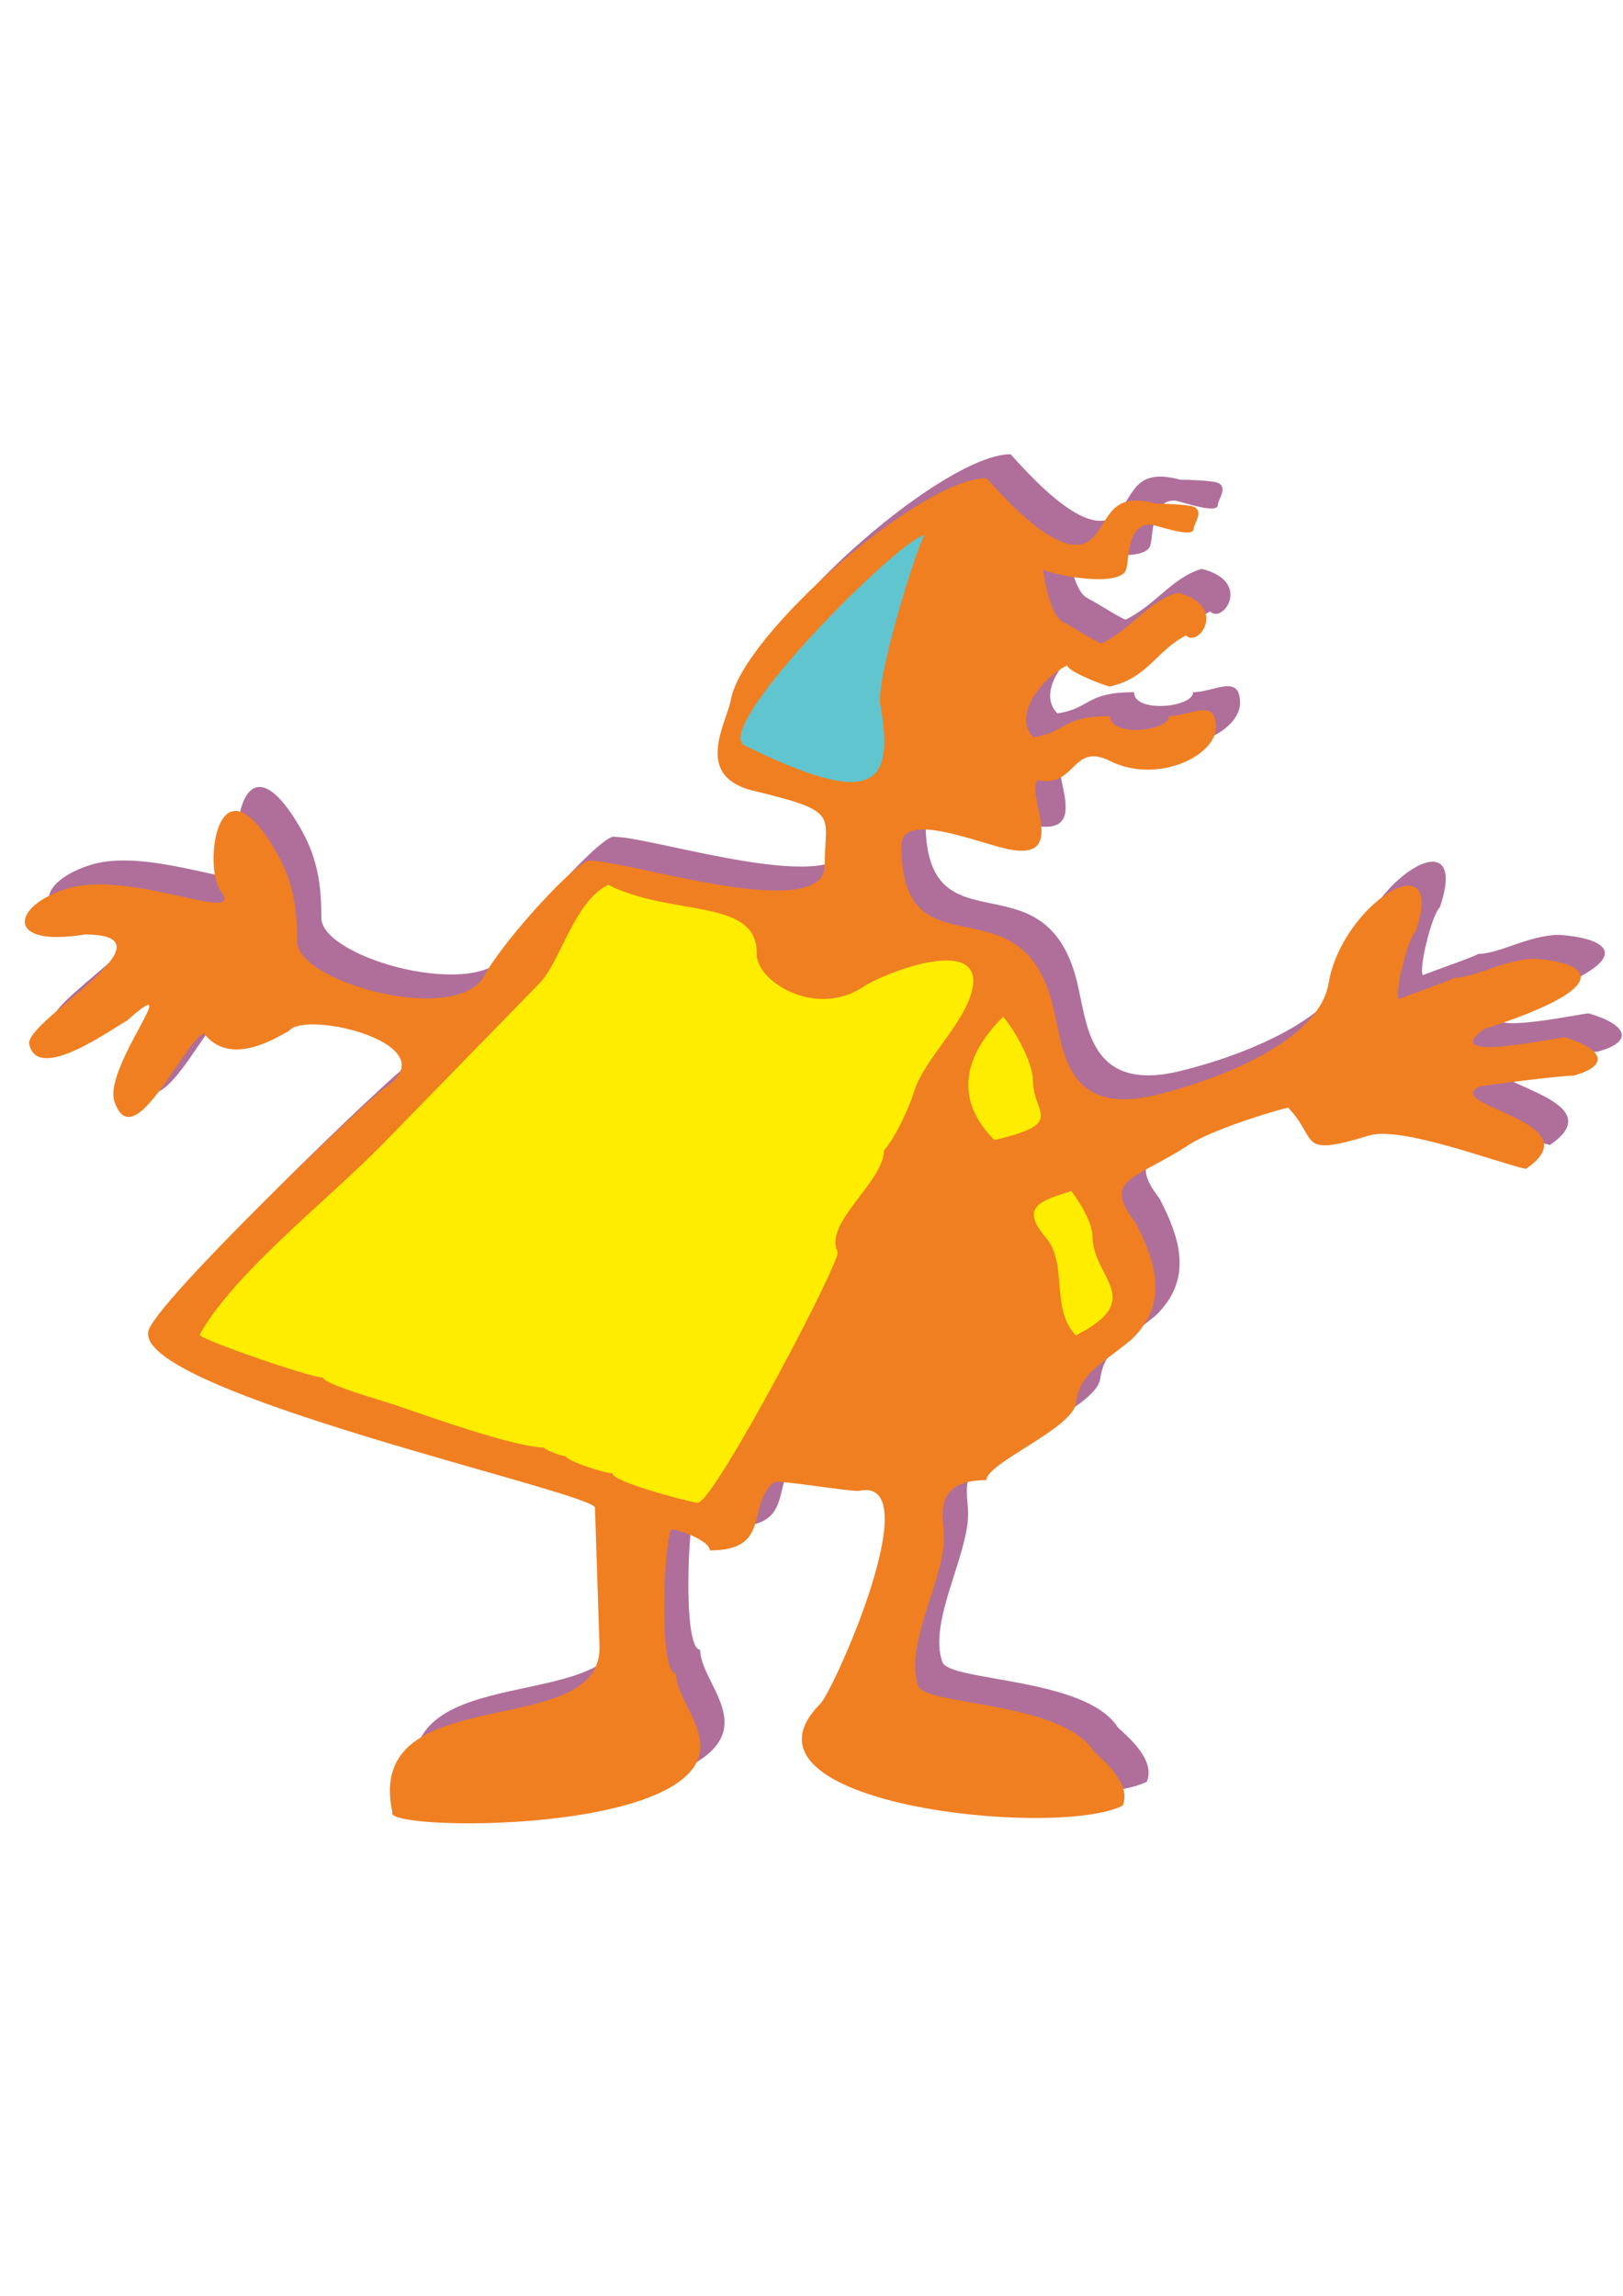 <?xml version="1.0" encoding="utf-8"?>
<!-- Created by UniConvertor 2.0rc4 (https://sk1project.net/) -->
<svg xmlns="http://www.w3.org/2000/svg" height="841.89pt" viewBox="0 0 595.276 841.89" width="595.276pt" version="1.1" xmlns:xlink="http://www.w3.org/1999/xlink" id="204bd8de-f611-11ea-b3a9-dcc15c148e23">

<g>
	<path style="fill:#af6f9a;" d="M 432.998,175.929 C 416.006,171.321 416.078,181.545 409.742,188.313 399.374,199.329 376.838,173.265 370.646,166.569 346.742,166.569 281.654,223.449 276.974,247.569 275.462,256.209 262.934,275.649 284.894,281.121 317.582,288.969 311.318,289.833 311.318,308.481 311.318,330.297 239.606,306.897 225.566,306.897 222.11,304.809 193.958,335.337 186.47,349.017 176.318,367.593 117.854,351.393 117.854,336.561 117.854,325.689 116.846,315.537 110.654,304.521 88.694,265.641 83.222,309.057 89.774,317.913 99.35,330.873 57.158,309.993 33.614,317.049 13.094,323.241 10.358,338.793 39.878,333.897 75.734,333.897 17.918,365.577 19.574,374.073 22.526,388.761 50.822,367.809 55.43,365.505 77.822,345.561 46.646,382.641 50.822,395.097 57.734,415.761 75.734,374.073 83.582,370.113 93.302,382.641 109.934,371.841 114.758,369.321 120.878,361.329 173.078,374.145 150.614,389.625 142.838,394.953 65.726,468.969 63.278,479.337 57.95,501.585 226.934,538.593 227.078,544.065 L 228.734,594.825 C 229.886,630.609 141.974,606.201 152.774,655.809 148.742,662.721 265.742,664.161 265.742,631.617 265.742,622.257 256.814,612.753 256.814,604.977 250.118,604.977 252.494,554.649 255.158,551.985 259.91,552.705 269.198,556.593 269.198,559.761 292.166,559.761 282.446,543.273 292.67,534.777 293.966,533.697 317.942,537.945 323.846,537.945 349.766,532.185 314.99,610.377 309.806,615.921 272.798,652.929 396.566,665.601 420.614,653.361 424.574,644.145 409.742,633.921 409.742,633.057 397.646,615.057 348.254,616.641 345.662,609.513 340.334,594.825 355.094,570.633 355.094,555.009 355.094,548.025 350.342,533.985 370.646,533.985 370.646,527.721 401.894,515.265 403.478,505.905 404.99,494.961 411.254,492.657 423.782,482.505 437.606,469.257 432.998,454.353 425.294,439.521 412.766,423.177 425.222,424.041 445.382,410.721 454.742,404.889 478.142,397.977 481.31,397.401 492.614,409.137 484.334,415.761 510.974,407.625 522.782,404.025 557.63,417.489 568.502,419.865 594.062,402.441 536.966,396.753 551.582,389.625 556.19,388.833 581.174,385.665 585.926,385.665 599.75,381.921 596.582,375.657 582.758,371.625 579.446,371.625 535.886,381.417 553.094,368.601 602.414,352.761 591.974,344.193 571.886,342.825 560.942,342.825 549.926,349.809 542.15,349.809 542.15,350.313 523.142,357.009 521.846,357.585 520.334,355.281 525.014,335.769 528.11,332.673 539.702,298.761 501.038,322.449 496.142,351.825 492.974,371.265 460.79,385.881 432.998,392.721 400.886,400.641 398.942,377.745 395.702,363.057 385.046,310.713 339.47,351.249 339.47,301.425 339.47,288.969 364.454,299.121 376.91,302.217 401.894,308.481 384.686,282.705 389.438,277.305 403.478,280.401 401.894,263.265 415.934,270.249 432.998,278.817 454.814,268.665 454.814,257.793 454.814,246.849 445.382,253.833 437.606,253.833 437.606,259.449 415.934,261.609 415.934,253.833 398.078,253.833 400.166,259.737 387.854,261.609 380.006,253.833 390.95,239.793 400.31,235.185 400.31,237.489 414.782,242.961 415.934,242.961 429.974,239.793 432.998,229.713 443.87,224.241 448.55,228.921 459.422,213.225 440.774,208.617 429.974,211.713 423.782,221.937 412.766,227.265 408.086,224.961 403.55,221.865 398.87,219.345 393.182,216.609 391.526,199.545 391.31,199.761 390.086,200.985 420.11,207.753 421.982,199.761 423.062,195.153 422.414,183.561 430.766,183.561 432.422,183.561 446.678,188.889 446.678,185.145 446.678,183.129 450.854,178.449 446.174,176.865 441.494,175.929 432.998,175.929 432.998,175.929 L 432.998,175.929 Z" />
	<path style="fill:#f07f21;" d="M 424.142,184.713 C 407.15,180.105 407.222,190.329 400.886,197.097 390.518,208.113 367.982,182.049 361.79,175.353 337.886,175.353 272.798,232.233 268.118,256.353 266.606,264.993 254.078,284.433 276.038,289.905 308.726,297.753 302.462,298.617 302.462,317.265 302.462,339.081 230.75,315.681 216.71,315.681 213.254,313.593 185.102,344.121 177.614,357.801 167.462,376.377 108.998,360.177 108.998,345.345 108.998,334.473 107.99,324.321 101.798,313.305 79.838,274.425 74.366,317.841 80.918,326.697 90.494,339.657 48.302,318.777 24.758,325.833 4.238,332.025 1.502,347.577 31.022,342.681 66.878,342.681 9.062,374.361 10.718,382.857 13.67,397.545 41.966,376.593 46.574,374.289 68.966,354.345 37.79,391.425 41.966,403.881 48.878,424.545 66.878,382.857 74.726,378.897 84.446,391.425 101.078,380.625 105.902,378.105 112.022,370.113 164.222,382.929 141.758,398.409 133.982,403.737 56.87,477.753 54.422,488.121 49.094,510.369 218.078,547.377 218.222,552.849 L 219.878,603.609 C 221.03,639.393 133.118,614.985 143.918,664.593 139.886,671.505 256.886,672.945 256.886,640.401 256.886,631.041 247.958,621.537 247.958,613.761 241.262,613.761 243.638,563.433 246.302,560.769 251.054,561.489 260.342,565.377 260.342,568.545 283.31,568.545 273.59,552.057 283.814,543.561 285.11,542.481 309.086,546.729 314.99,546.729 340.91,540.969 306.134,619.161 300.95,624.705 263.942,661.713 387.71,674.385 411.758,662.145 415.718,652.929 400.886,642.705 400.886,641.841 388.79,623.841 339.398,625.425 336.806,618.297 331.478,603.609 346.238,579.417 346.238,563.793 346.238,556.809 341.486,542.769 361.79,542.769 361.79,536.505 393.038,524.049 394.622,514.689 396.134,503.745 402.398,501.441 414.926,491.289 428.75,478.041 424.142,463.137 416.438,448.305 403.91,431.961 416.366,432.825 436.526,419.505 445.886,413.673 469.286,406.761 472.454,406.185 483.758,417.921 475.478,424.545 502.118,416.409 513.926,412.809 548.774,426.273 559.646,428.649 585.206,411.225 528.11,405.537 542.726,398.409 547.334,397.617 572.318,394.449 577.07,394.449 590.894,390.705 587.726,384.441 573.902,380.409 570.59,380.409 527.03,390.201 544.238,377.385 593.558,361.545 583.118,352.977 563.03,351.609 552.086,351.609 541.07,358.593 533.294,358.593 533.294,359.097 514.286,365.793 512.99,366.369 511.478,364.065 516.158,344.553 519.254,341.457 530.846,307.545 492.182,331.233 487.286,360.609 484.118,380.049 451.934,394.665 424.142,401.505 392.03,409.425 390.086,386.529 386.846,371.841 376.19,319.497 330.614,360.033 330.614,310.209 330.614,297.753 355.598,307.905 368.054,311.001 393.038,317.265 375.83,291.489 380.582,286.089 394.622,289.185 393.038,272.049 407.078,279.033 424.142,287.601 445.958,277.449 445.958,266.577 445.958,255.633 436.526,262.617 428.75,262.617 428.75,268.233 407.078,270.393 407.078,262.617 389.222,262.617 391.31,268.521 378.998,270.393 371.15,262.617 382.094,248.577 391.454,243.969 391.454,246.273 405.926,251.745 407.078,251.745 421.118,248.577 424.142,238.497 435.014,233.025 439.694,237.705 450.566,222.009 431.918,217.401 421.118,220.497 414.926,230.721 403.91,236.049 399.23,233.745 394.694,230.649 390.014,228.129 384.326,225.393 382.67,208.329 382.454,208.545 381.23,209.769 411.254,216.537 413.126,208.545 414.206,203.937 413.558,192.345 421.91,192.345 423.566,192.345 437.822,197.673 437.822,193.929 437.822,191.913 441.998,187.233 437.318,185.649 432.638,184.713 424.142,184.713 424.142,184.713 L 424.142,184.713 Z" />
	<path style="fill:#ffed00;" d="M 324.206,421.881 C 324.206,433.329 301.886,448.593 307.214,459.105 308.654,462.057 261.638,551.553 255.806,551.121 251.126,550.329 224.558,543.345 224.558,540.249 221.534,540.249 207.494,535.569 207.494,533.985 205.838,533.985 199.574,531.609 199.574,530.817 188.702,530.817 154.358,518.433 145.07,515.265 140.318,513.681 118.502,507.489 118.502,505.185 113.822,505.185 73.214,491.145 73.214,489.489 85.742,466.881 120.014,440.313 140.318,419.577 L 198.062,360.393 C 205.55,352.617 210.518,330.729 223.046,324.465 246.302,336.201 277.55,329.217 277.55,349.449 276.902,359.673 299.006,373.569 316.574,361.905 324.206,356.793 358.766,343.401 356.894,361.041 355.31,374.289 338.822,387.897 335.078,400.857 333.566,405.681 328.814,416.553 324.206,421.881 L 324.206,421.881 Z" />
	<path style="fill:#ffed00;" d="M 378.854,396.177 C 378.854,408.633 391.238,411.801 364.742,418.065 350.702,404.025 352.358,388.401 367.91,372.849 372.662,378.321 378.854,390.057 378.854,396.177 L 378.854,396.177 Z" />
	<path style="fill:#ffed00;" d="M 400.67,453.201 C 400.67,468.681 420.83,476.457 394.55,489.705 385.118,479.553 391.814,463.497 383.606,453.849 373.598,442.185 382.31,440.241 392.894,436.785 396.062,440.745 400.67,448.521 400.67,453.201 L 400.67,453.201 Z" />
	<path style="fill:#60c5ce;" d="M 322.694,257.361 C 328.67,289.185 319.67,296.169 273.158,273.417 260.342,267.153 331.118,196.089 339.614,196.089 339.614,190.617 322.694,241.953 322.694,257.361 L 322.694,257.361 Z" />
</g>
</svg>